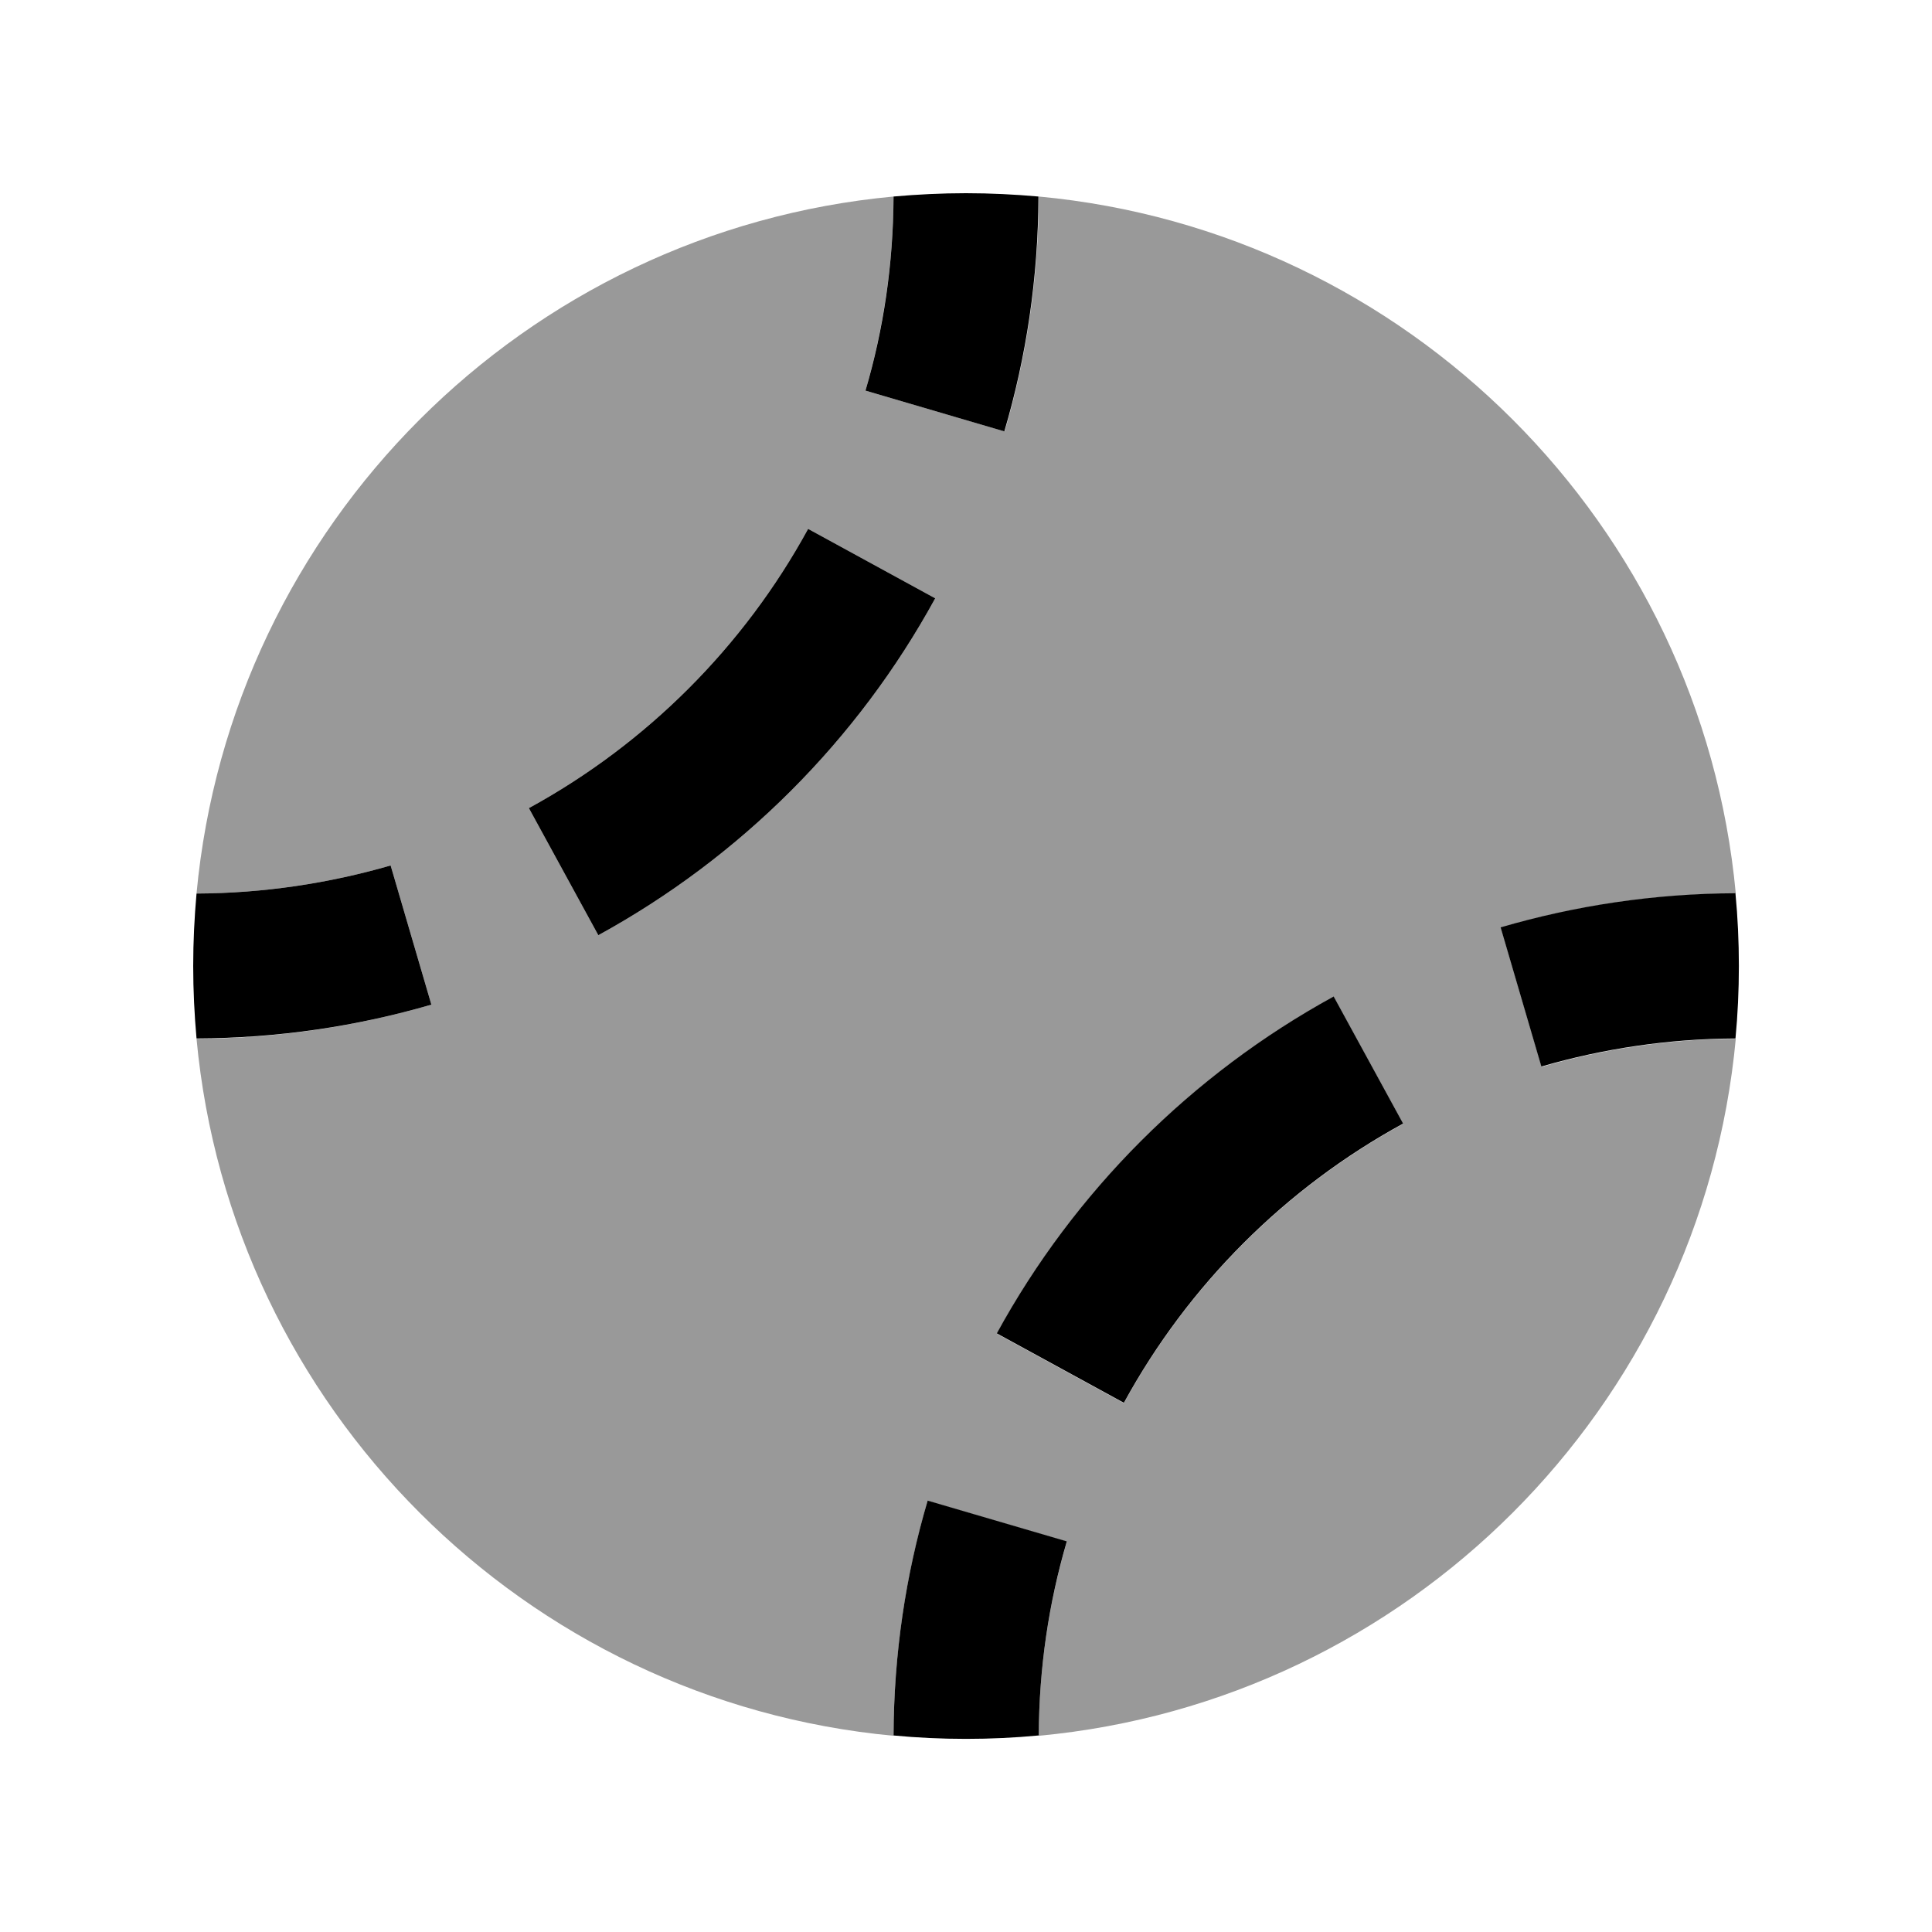 <svg xmlns="http://www.w3.org/2000/svg" viewBox="0 0 640 640"><!--! Font Awesome Pro 7.1.0 by @fontawesome - https://fontawesome.com License - https://fontawesome.com/license (Commercial License) Copyright 2025 Fonticons, Inc. --><path opacity=".4" fill="currentColor" d="M65.1 296C87.4 295.9 109 292.6 129.4 286.7L142.9 332.8C118.2 340 92.1 344 65.1 344.1C76.5 466.3 173.8 563.6 296 575C296.1 548 300 521.9 307.3 497.2L353.4 510.7C347.4 531.1 344.2 552.6 344.1 575C466.3 563.6 563.6 466.3 575 344.1C552.7 344.2 531.1 347.5 510.7 353.4L497.2 307.3C521.9 300.1 548 296.1 575 296C563.6 173.8 466.3 76.5 344.1 65.1C344 92.1 340.1 118.2 332.8 142.9L286.7 129.4C292.6 109 295.9 87.5 296 65.1C173.8 76.5 76.5 173.8 65.1 296zM175.2 267.7C214.2 246.4 246.4 214.2 267.7 175.2L309.8 198.2C284.1 245.2 245.3 284 198.2 309.8L175.2 267.7zM330.2 441.8C355.9 394.8 394.7 356 441.8 330.2L464.8 372.3C425.8 393.6 393.6 425.8 372.3 464.8L330.2 441.8z"/><path fill="currentColor" d="M344 65.1C343.9 92.1 340 118.2 332.7 142.9L286.7 129.4C292.7 109 295.9 87.5 296 65.1C303.9 64.4 311.9 64 320 64C328.1 64 336.1 64.4 344 65.1zM65.1 344C64.4 336.1 64 328.1 64 320C64 311.9 64.4 303.9 65.1 296C87.4 295.9 109 292.6 129.4 286.7L142.9 332.8C118.2 340 92.1 343.9 65.1 344zM344 574.9C328.3 576.4 311.7 576.4 296 574.9C296.1 547.9 300 521.8 307.3 497.1L353.4 510.6C347.4 531 344.2 552.5 344.1 574.9zM574.9 296C576.4 311.7 576.4 328.3 574.9 344C552.6 344.1 531 347.4 510.6 353.3L497.1 307.2C521.8 300 547.9 296 574.9 295.9zM309.8 198.2C284.1 245.2 245.3 284 198.2 309.8L175.2 267.7C214.2 246.4 246.4 214.2 267.7 175.2L309.8 198.2zM330.2 441.7C355.9 394.7 394.7 355.9 441.8 330.1L464.8 372.2C425.8 393.5 393.6 425.7 372.3 464.7L330.2 441.7z"/></svg>